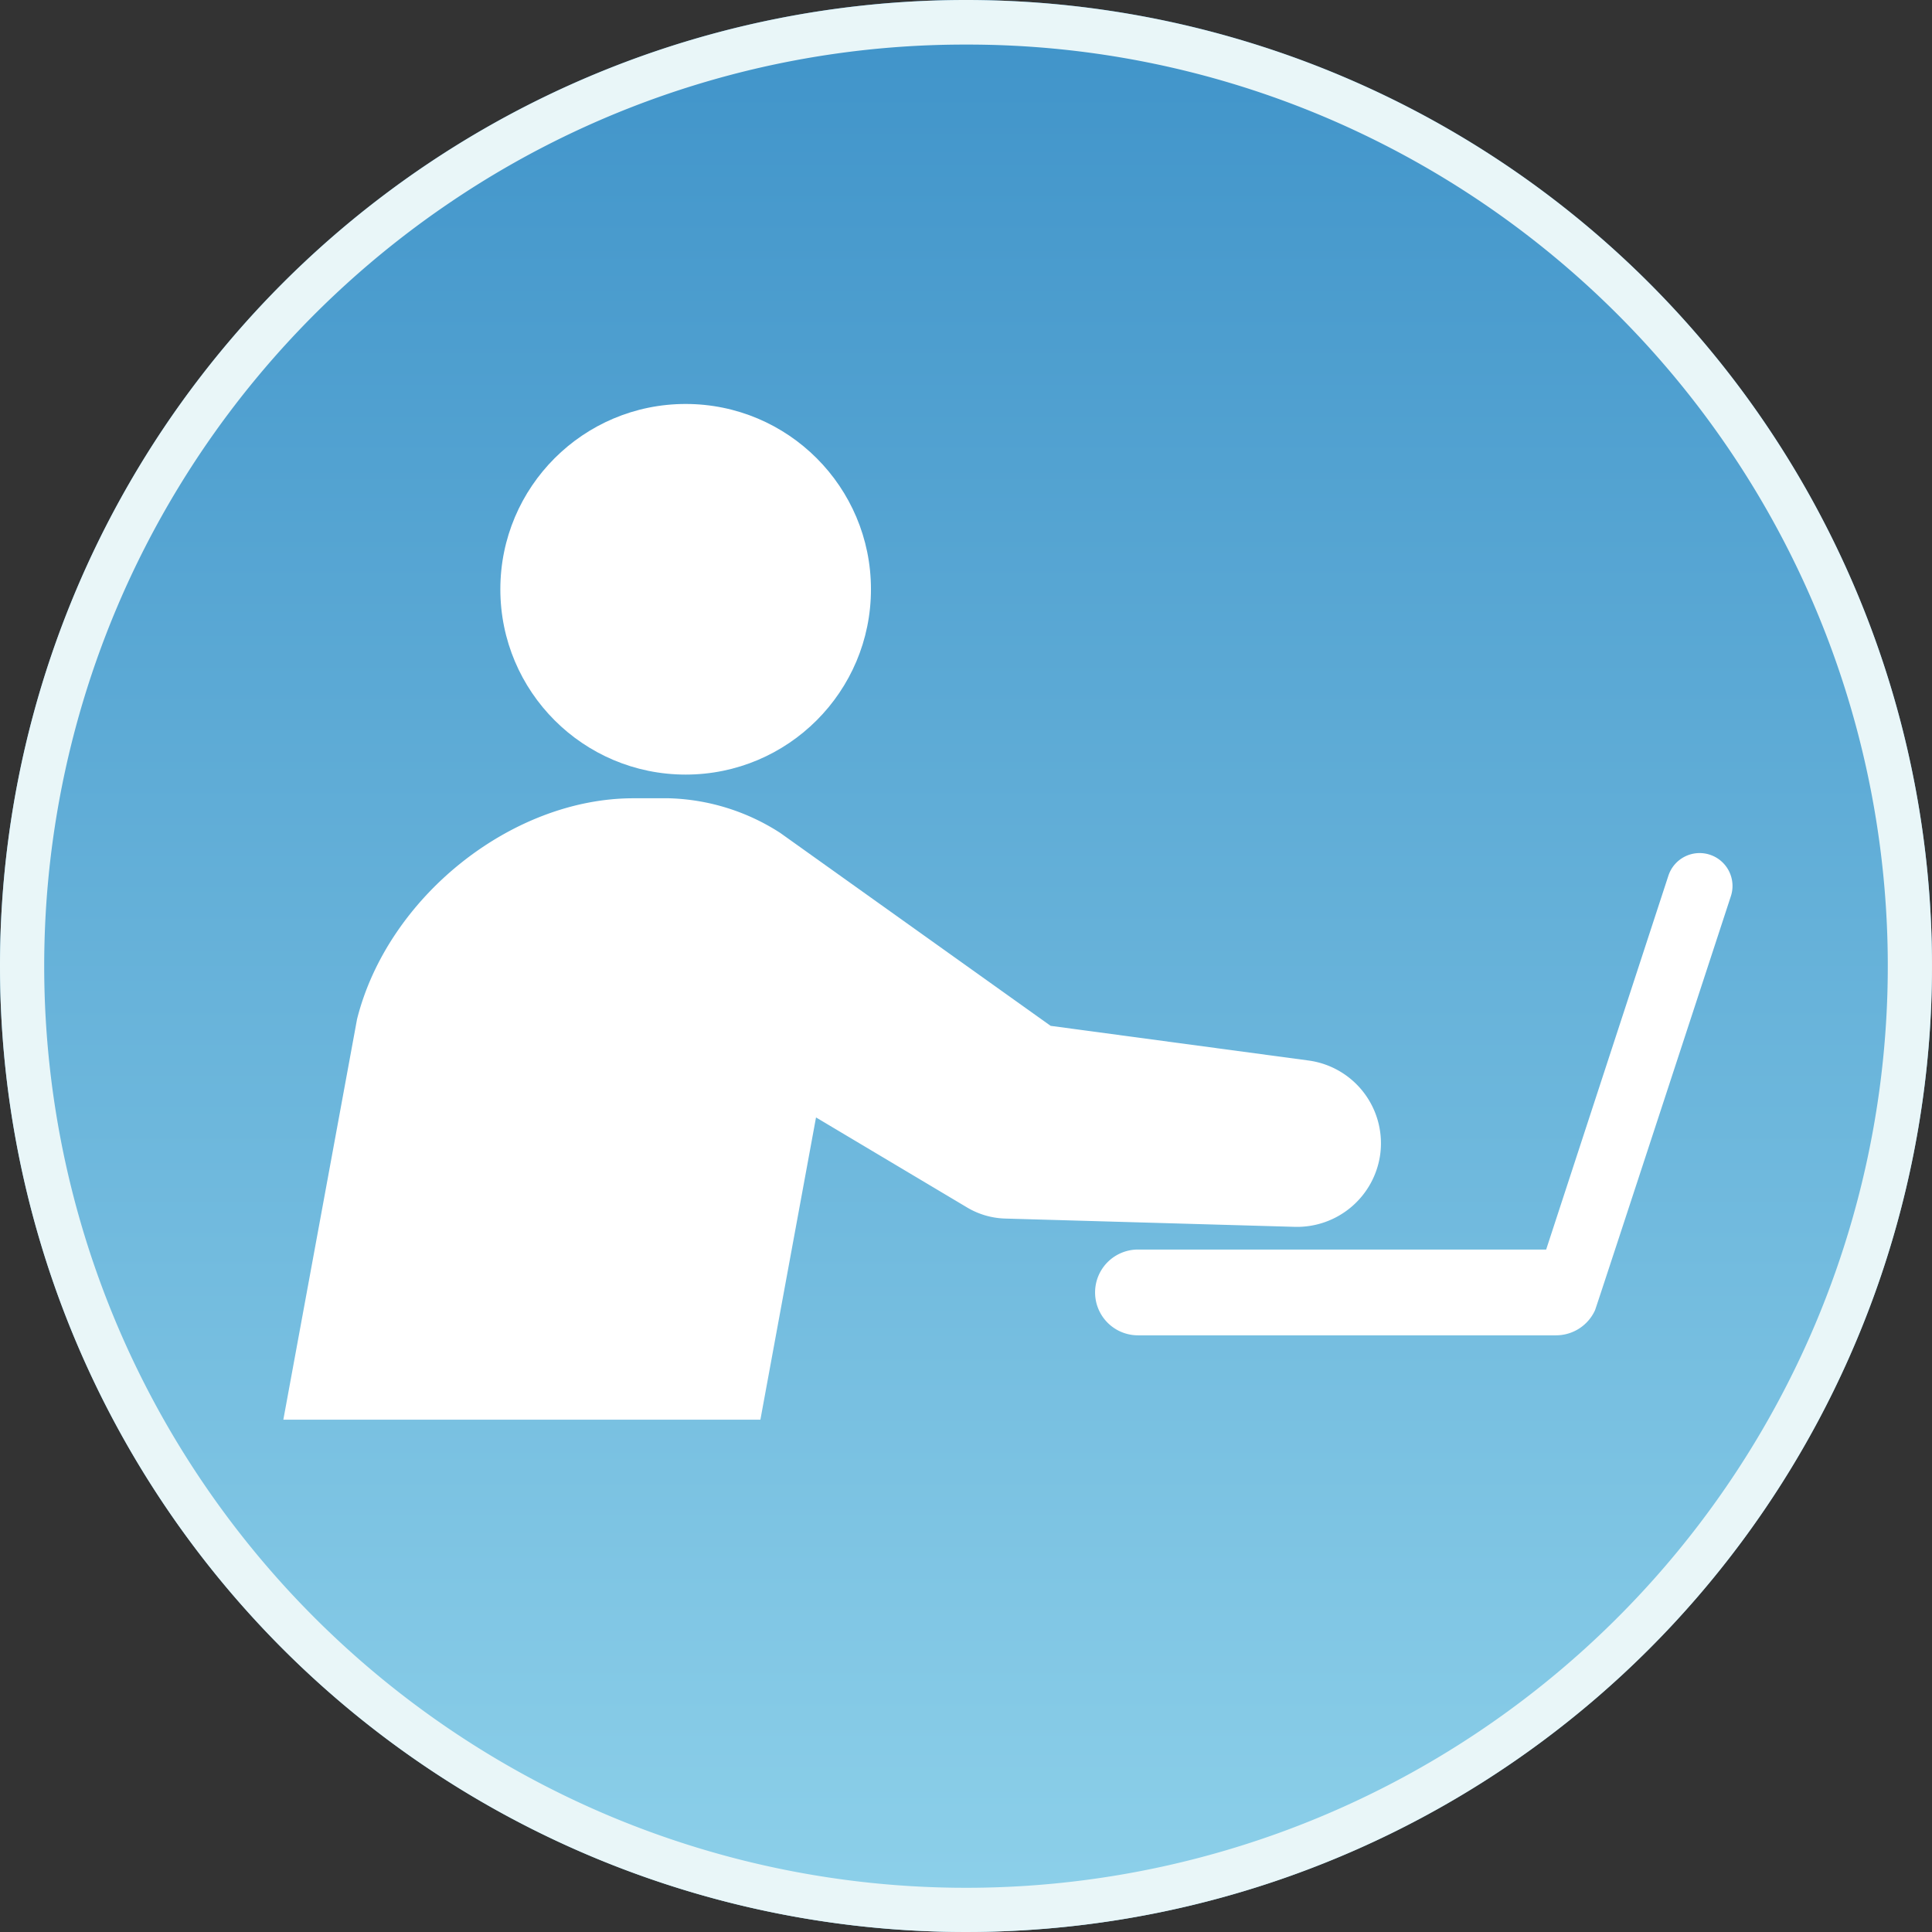 <svg xmlns="http://www.w3.org/2000/svg" xmlns:xlink="http://www.w3.org/1999/xlink" width="130" height="130" viewBox="0 0 130 130"><rect x="0" y="0" width="130" height="130" fill="#333333" stroke="none"/><defs><linearGradient id="a" x1="0.5" x2="0.5" y2="1" gradientUnits="objectBoundingBox"><stop offset="0" stop-color="#3f93c9"/><stop offset="1" stop-color="#8ed1ea"/></linearGradient></defs><g transform="translate(3997 -1963)"><path d="M65,0A65,65,0,1,1,0,65,65,65,0,0,1,65,0Z" transform="translate(-3997 1963)" fill="url(#a)"/><path d="M65,3A61.7,61.7,0,0,0,30.337,13.587,62.19,62.19,0,0,0,7.871,40.868a61.914,61.914,0,0,0,5.716,58.795,62.19,62.19,0,0,0,27.281,22.466,61.914,61.914,0,0,0,58.795-5.716,62.19,62.19,0,0,0,22.466-27.281,61.914,61.914,0,0,0-5.716-58.795A62.19,62.19,0,0,0,89.132,7.871,61.609,61.609,0,0,0,65,3m0-3A65,65,0,1,1,0,65,65,65,0,0,1,65,0Z" transform="translate(-3997 1963)" fill="#e9f6f8"/><circle cx="12.469" cy="12.469" r="12.469" transform="translate(-3963.333 1990.182)" fill="#fff"/><path d="M202.654,381.474a5.623,5.623,0,0,0-4.824-6.322l-17.352-2.332-18.188-12.977a14.5,14.5,0,0,0-7.506-2.336h-2.376c-8.208,0-16.537,6.654-18.6,14.862l-4.96,26.952h32.1l3.743-20.338,10.184,6.069a5.3,5.3,0,0,0,2.55.735l19.5.558A5.65,5.65,0,0,0,202.654,381.474Z" transform="translate(-4106.783 1659.207)" fill="#fff"/><path d="M473.99,378.115a2.212,2.212,0,0,0-2.791,1.416l-8.223,25.152H435.51a2.886,2.886,0,0,0,0,5.772h28.13a2.884,2.884,0,0,0,2.625-1.692c.057-.108,9.14-27.858,9.14-27.858A2.213,2.213,0,0,0,473.99,378.115Z" transform="translate(-4355.938 1642.396)" fill="#fff"/></g></svg>